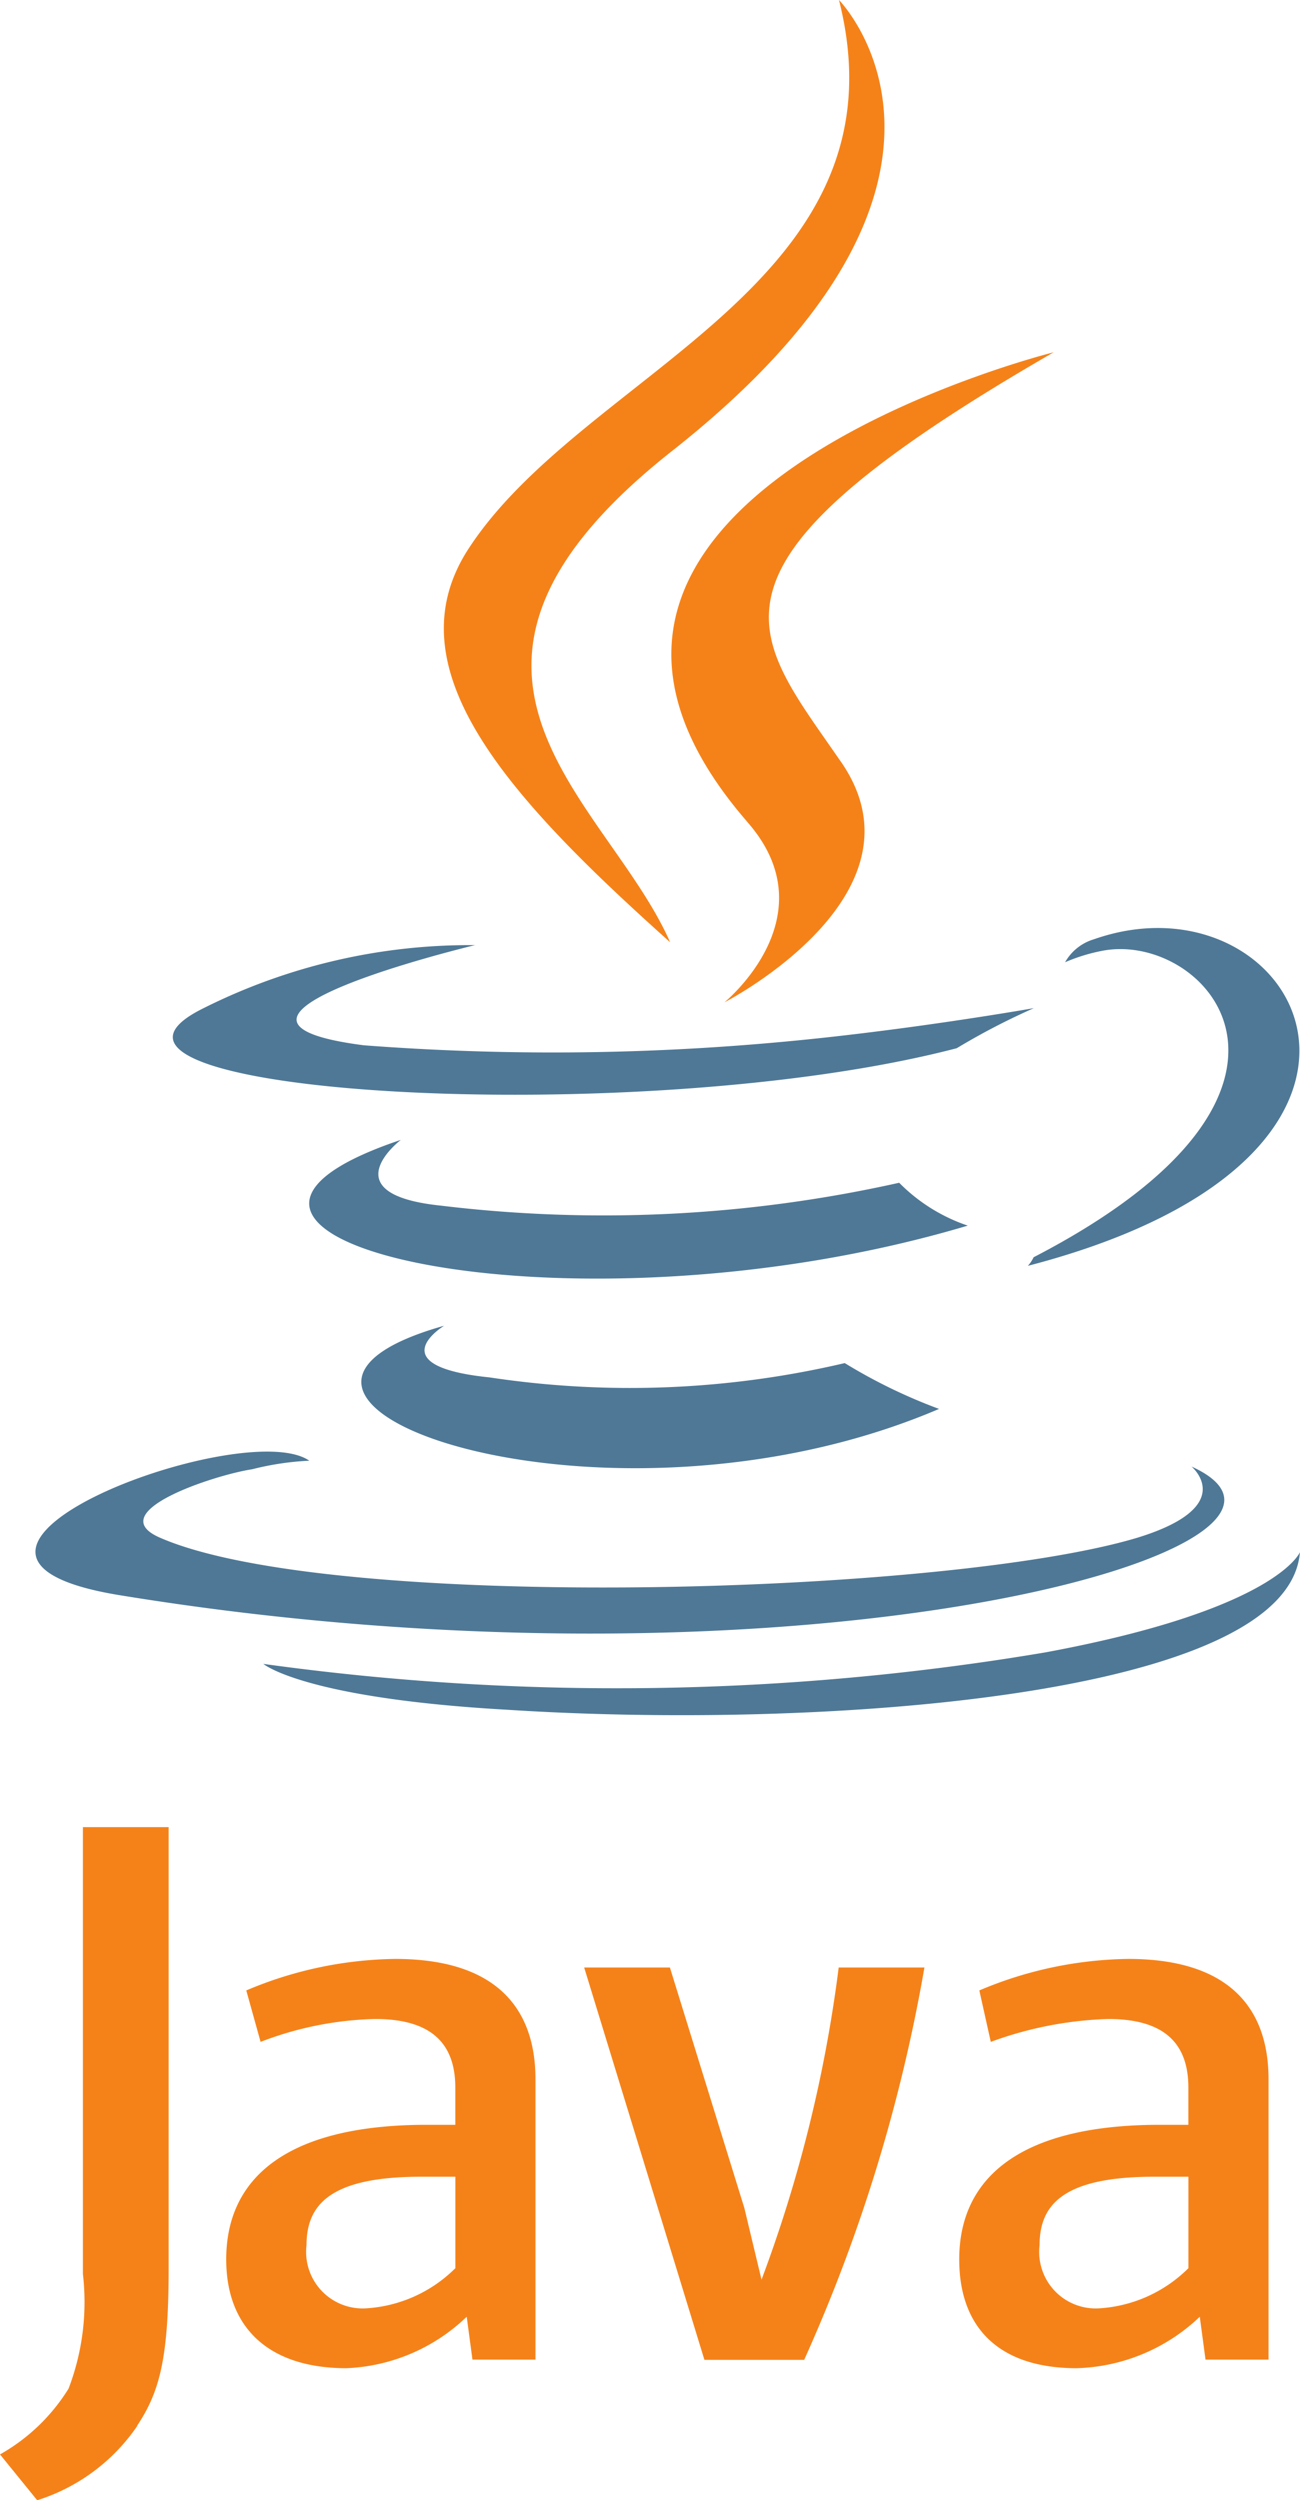 <svg xmlns="http://www.w3.org/2000/svg" width="30.325" height="58.312" viewBox="0 0 30.325 58.312">
  <g id="layer1" transform="translate(3824.556 782.894)">
    <g id="Ebene_x0020_1" transform="translate(-3824.556 -782.894)">
      <g id="_198302696" transform="translate(0 0)">
        <path id="_227268128" d="M18.114,180.471s-1.536.935,1.069,1.2a21.9,21.9,0,0,0,8.283-.334,12.527,12.527,0,0,0,2.2,1.069c-7.815,3.34-17.7-.2-11.556-1.937Zm-1-4.342s-1.67,1.269.935,1.536a31.59,31.59,0,0,0,10.687-.534,4.075,4.075,0,0,0,1.6,1c-9.418,2.805-19.972.267-13.225-2Zm18.435,7.615s1.136.935-1.269,1.67c-4.475,1.336-18.769,1.737-22.777,0-1.4-.6,1.269-1.469,2.137-1.6a6.658,6.658,0,0,1,1.336-.2c-1.536-1.069-10.22,2.2-4.408,3.139,15.964,2.605,29.123-1.135,24.981-3.006Zm-16.7-12.157s-7.281,1.737-2.6,2.338a58.094,58.094,0,0,0,9.618-.067c3.006-.267,6.012-.8,6.012-.8a16.071,16.071,0,0,0-1.8.935c-7.414,1.937-21.642,1.069-17.567-.935a13.856,13.856,0,0,1,6.345-1.469Zm13.025,7.281c7.481-3.874,4.008-7.615,1.6-7.147a4.178,4.178,0,0,0-.868.267,1.146,1.146,0,0,1,.668-.534c4.742-1.67,8.483,5.01-1.536,7.615a.828.828,0,0,0,.134-.2Zm-12.29,10.554c7.214.468,18.235-.267,18.5-3.674,0,0-.534,1.336-5.945,2.338a60.124,60.124,0,0,1-18.235.267s.935.8,5.678,1.069Z" transform="translate(-7.761 -149.545)" fill="#4e7896"/>
        <path id="_230367536" d="M21.739,2.985S25.88,7.193,17.8,13.539c-6.479,5.143-1.469,8.082,0,11.422-3.807-3.406-6.546-6.412-4.676-9.218C15.861,11.6,23.409,9.6,21.739,2.985ZM19.6,22.156c1.937,2.2-.534,4.208-.534,4.208s4.943-2.538,2.672-5.678c-2.071-3.006-3.674-4.475,5.01-9.485,0,0-13.693,3.407-7.147,10.954ZM14.659,58.025V51.479c0-1.67-.935-2.805-3.273-2.805a9.173,9.173,0,0,0-3.473.735l.334,1.2a7.9,7.9,0,0,1,2.672-.534c1.269,0,1.87.534,1.87,1.6v.868h-.668c-3.206,0-4.676,1.2-4.676,3.139,0,1.6,1,2.538,2.805,2.538a4.3,4.3,0,0,0,2.805-1.2l.134,1h1.469Zm-1.87-2.137a3.224,3.224,0,0,1-2.071.935,1.318,1.318,0,0,1-1.4-1.469c0-.935.534-1.6,2.672-1.6h.8v2.137Zm8.149,2.137H18.6l-2.805-9.151h2l1.737,5.611.4,1.67a32.241,32.241,0,0,0,1.8-7.281h2a38.058,38.058,0,0,1-2.805,9.151Zm10.821,0V51.479c0-1.67-.935-2.805-3.273-2.805a9.173,9.173,0,0,0-3.473.735l.267,1.2a8.676,8.676,0,0,1,2.739-.534c1.269,0,1.87.534,1.87,1.6v.868H29.22c-3.206,0-4.676,1.2-4.676,3.139,0,1.6.935,2.538,2.739,2.538a4.334,4.334,0,0,0,2.872-1.2l.134,1h1.469Zm-1.87-2.137a3.224,3.224,0,0,1-2.071.935,1.318,1.318,0,0,1-1.4-1.469c0-.935.534-1.6,2.672-1.6h.8v2.137ZM5.374,59.561A4.442,4.442,0,0,1,3.036,61.3l-.868-1.069a4.448,4.448,0,0,0,1.6-1.536,5.667,5.667,0,0,0,.334-2.672V45.6h2V55.887c0,2.071-.2,2.872-.735,3.674Z" transform="translate(-2.168 -2.985)" fill="#f58219"/>
      </g>
    </g>
  </g>
</svg>
